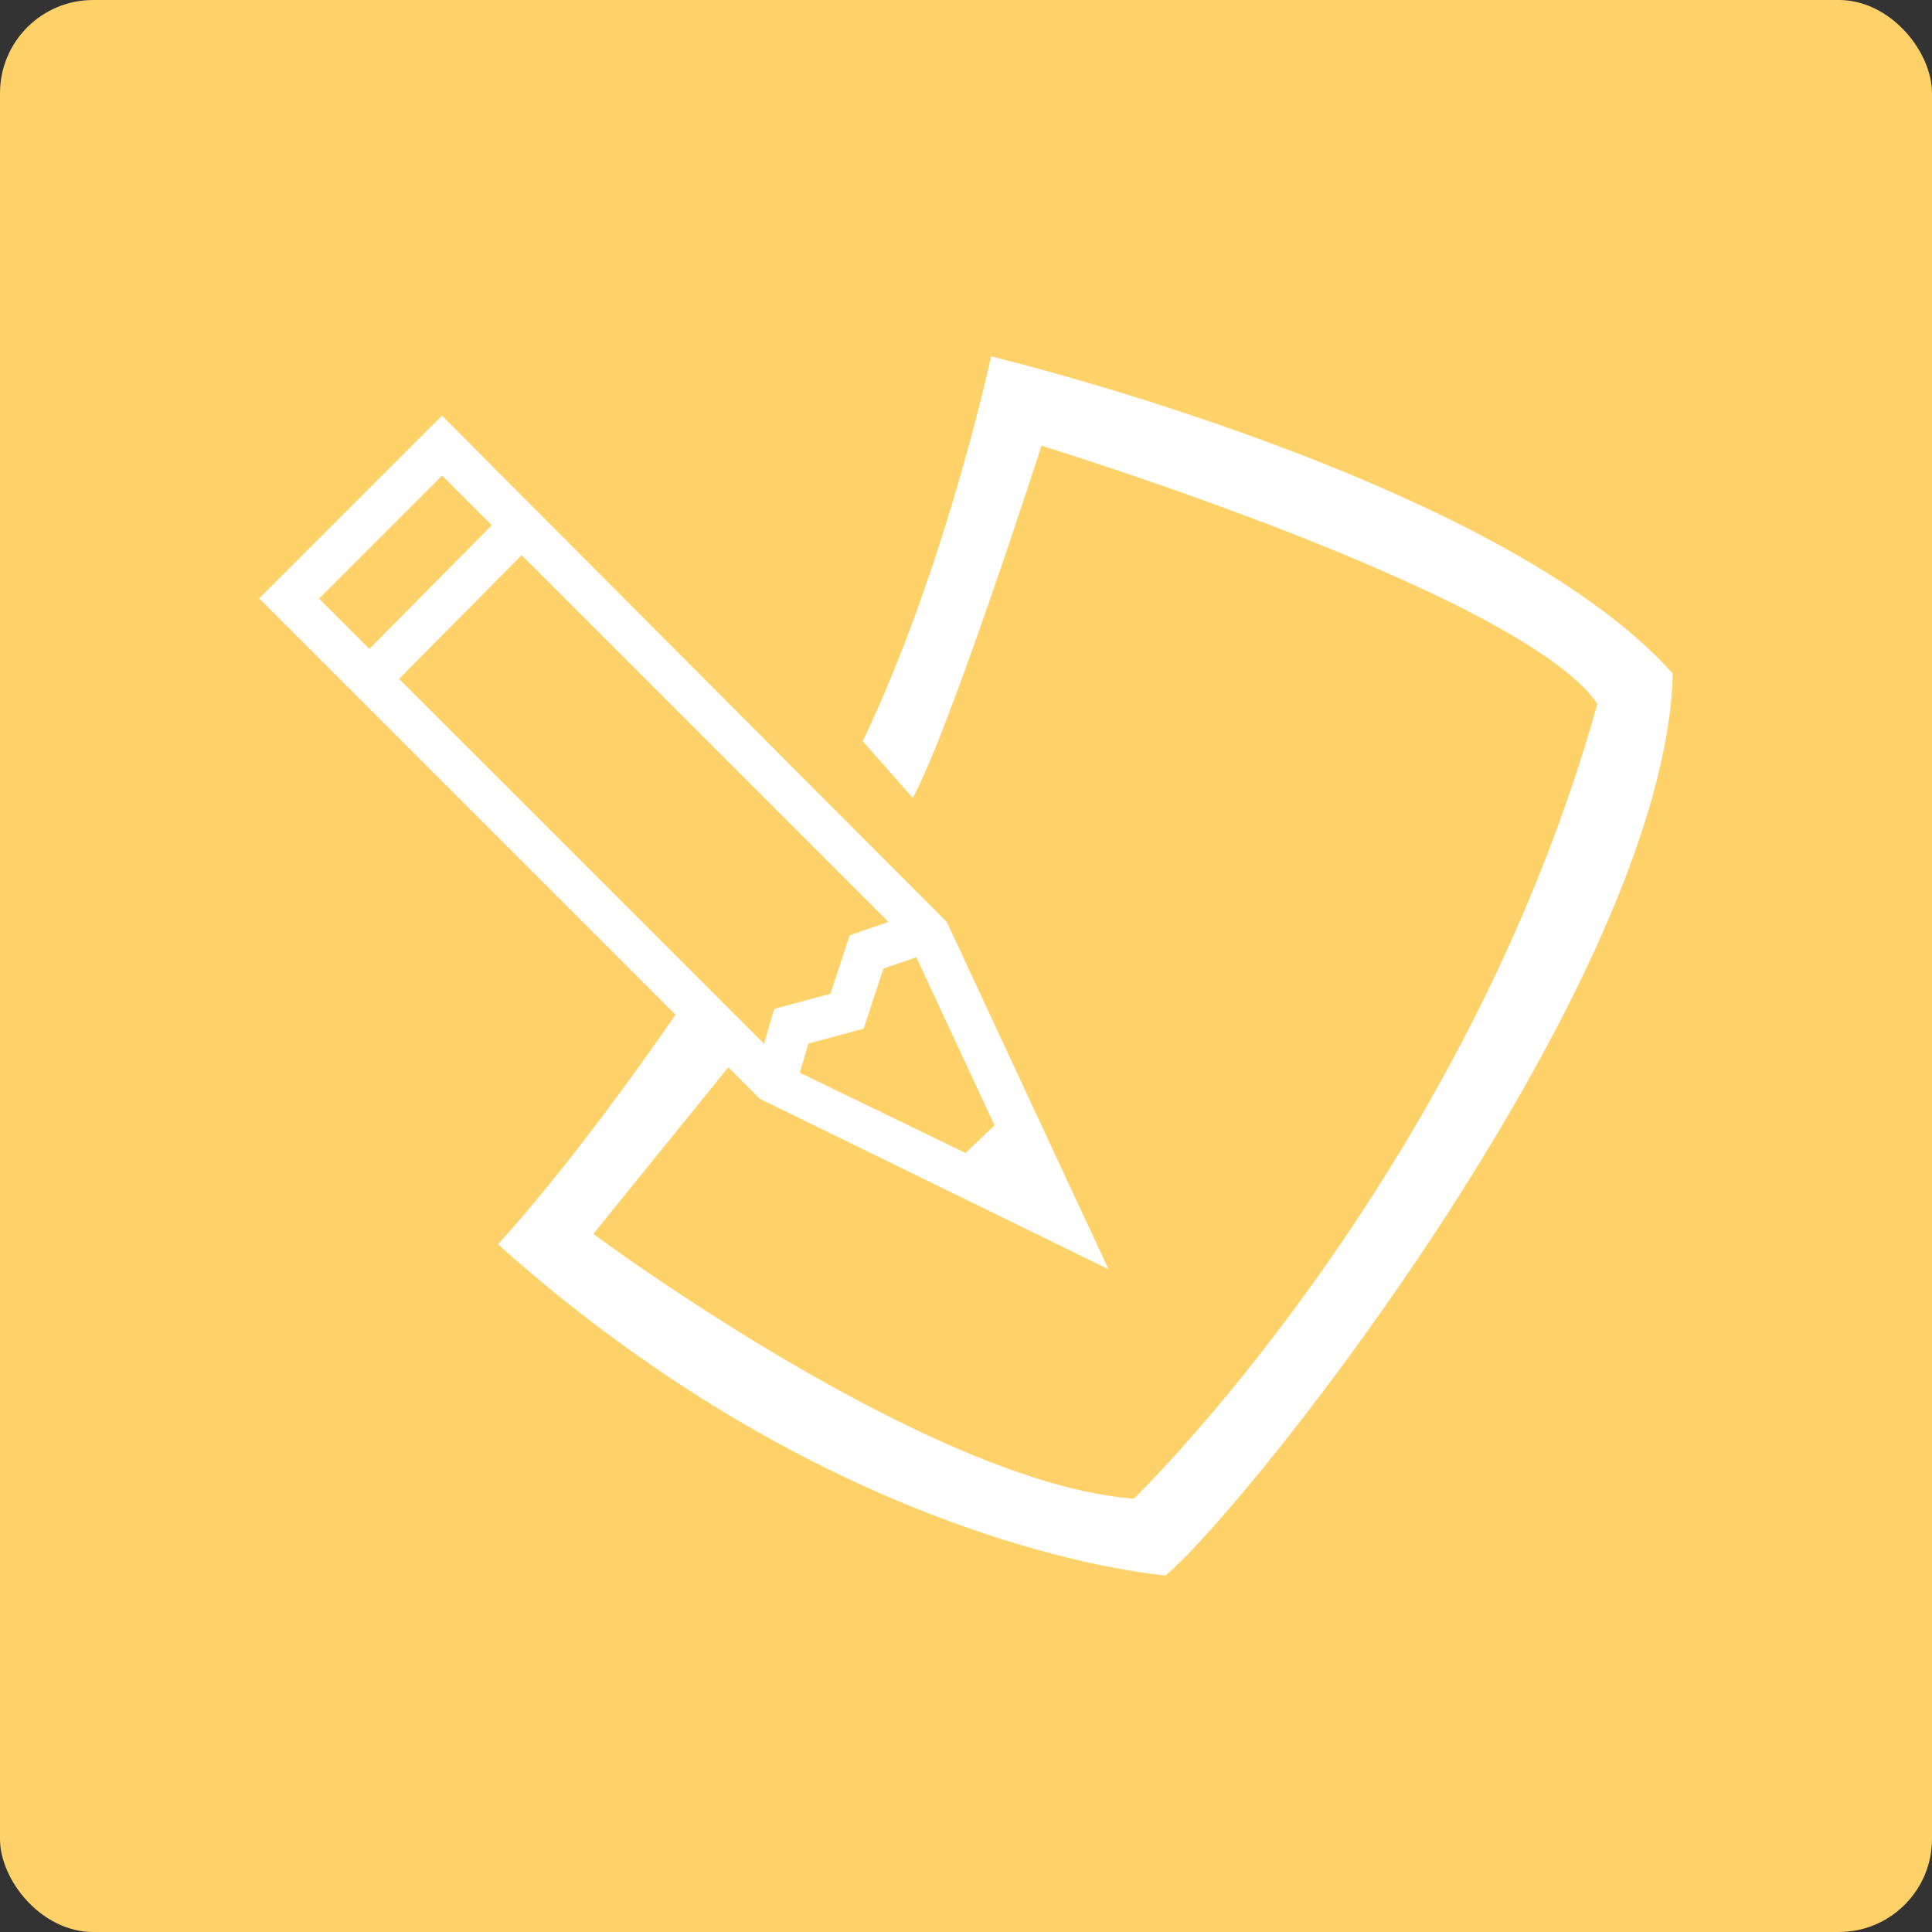 <?xml version="1.0" encoding="UTF-8"?>
<svg xmlns="http://www.w3.org/2000/svg" xmlns:xlink="http://www.w3.org/1999/xlink" viewBox="0 0 128 128">
  <rect x="0" y="0" width="128" height="128" fill="#333333" stroke="none"/>
  <defs>
    <style>
      .cls-1 {
        fill: none;
      }

      .cls-1, .cls-2, .cls-3 {
        stroke-width: 0px;
      }

      .cls-2 {
        fill: #fff;
      }

      .cls-3 {
        fill: #fed169;
      }

      .cls-4 {
        clip-path: url(#clippath);
      }
    </style>
    <clipPath id="clippath">
      <rect class="cls-1" x="17.17" y="23.61" width="93.66" height="80.77"></rect>
    </clipPath>
  </defs>
  <g id="Layer_2" data-name="Layer 2">
    <rect class="cls-3" x="0" width="128" height="128" rx="6.17" ry="6.17"></rect>
  </g>
  <g id="Layer_1" data-name="Layer 1">
    <g class="cls-4">
      <path class="cls-2" d="m34.56,36.78l24.3,24.3-2.57.89-1.27,3.87-3.73,1-.67,2.31-24.18-24.17,8.11-8.19Zm-13.42,2.88l8.15-8.15,3.29,3.29-8.11,8.19-3.34-3.34Zm44.75,34.89l-1.92,1.84-10.98-5.32.57-1.93,3.66-.99,1.31-3.98,2.18-.75,5.18,11.14Zm-.23-50.93s-2.99,13.95-8.5,25.49l3.31,3.75c2.41-4.33,8.53-23.33,8.53-23.33,0,0,31.81,9.75,36.83,17.1-8.77,31.44-30.71,52.66-30.71,52.66-13.61-1.01-35.81-17.54-35.81-17.54l8.94-11.04,2.09,2.09,23.1,11.29-10.71-23L29.28,27.54l-12.11,12.11,27.58,27.58c-1.41,2.06-6.76,9.71-11.76,15.21,22.46,20.07,43.35,21.84,44.23,21.94,5.77-4.86,33.08-39.52,33.61-59.75-11.56-12.96-45.18-21.02-45.18-21.02"></path>
    </g>
  </g>
</svg>
